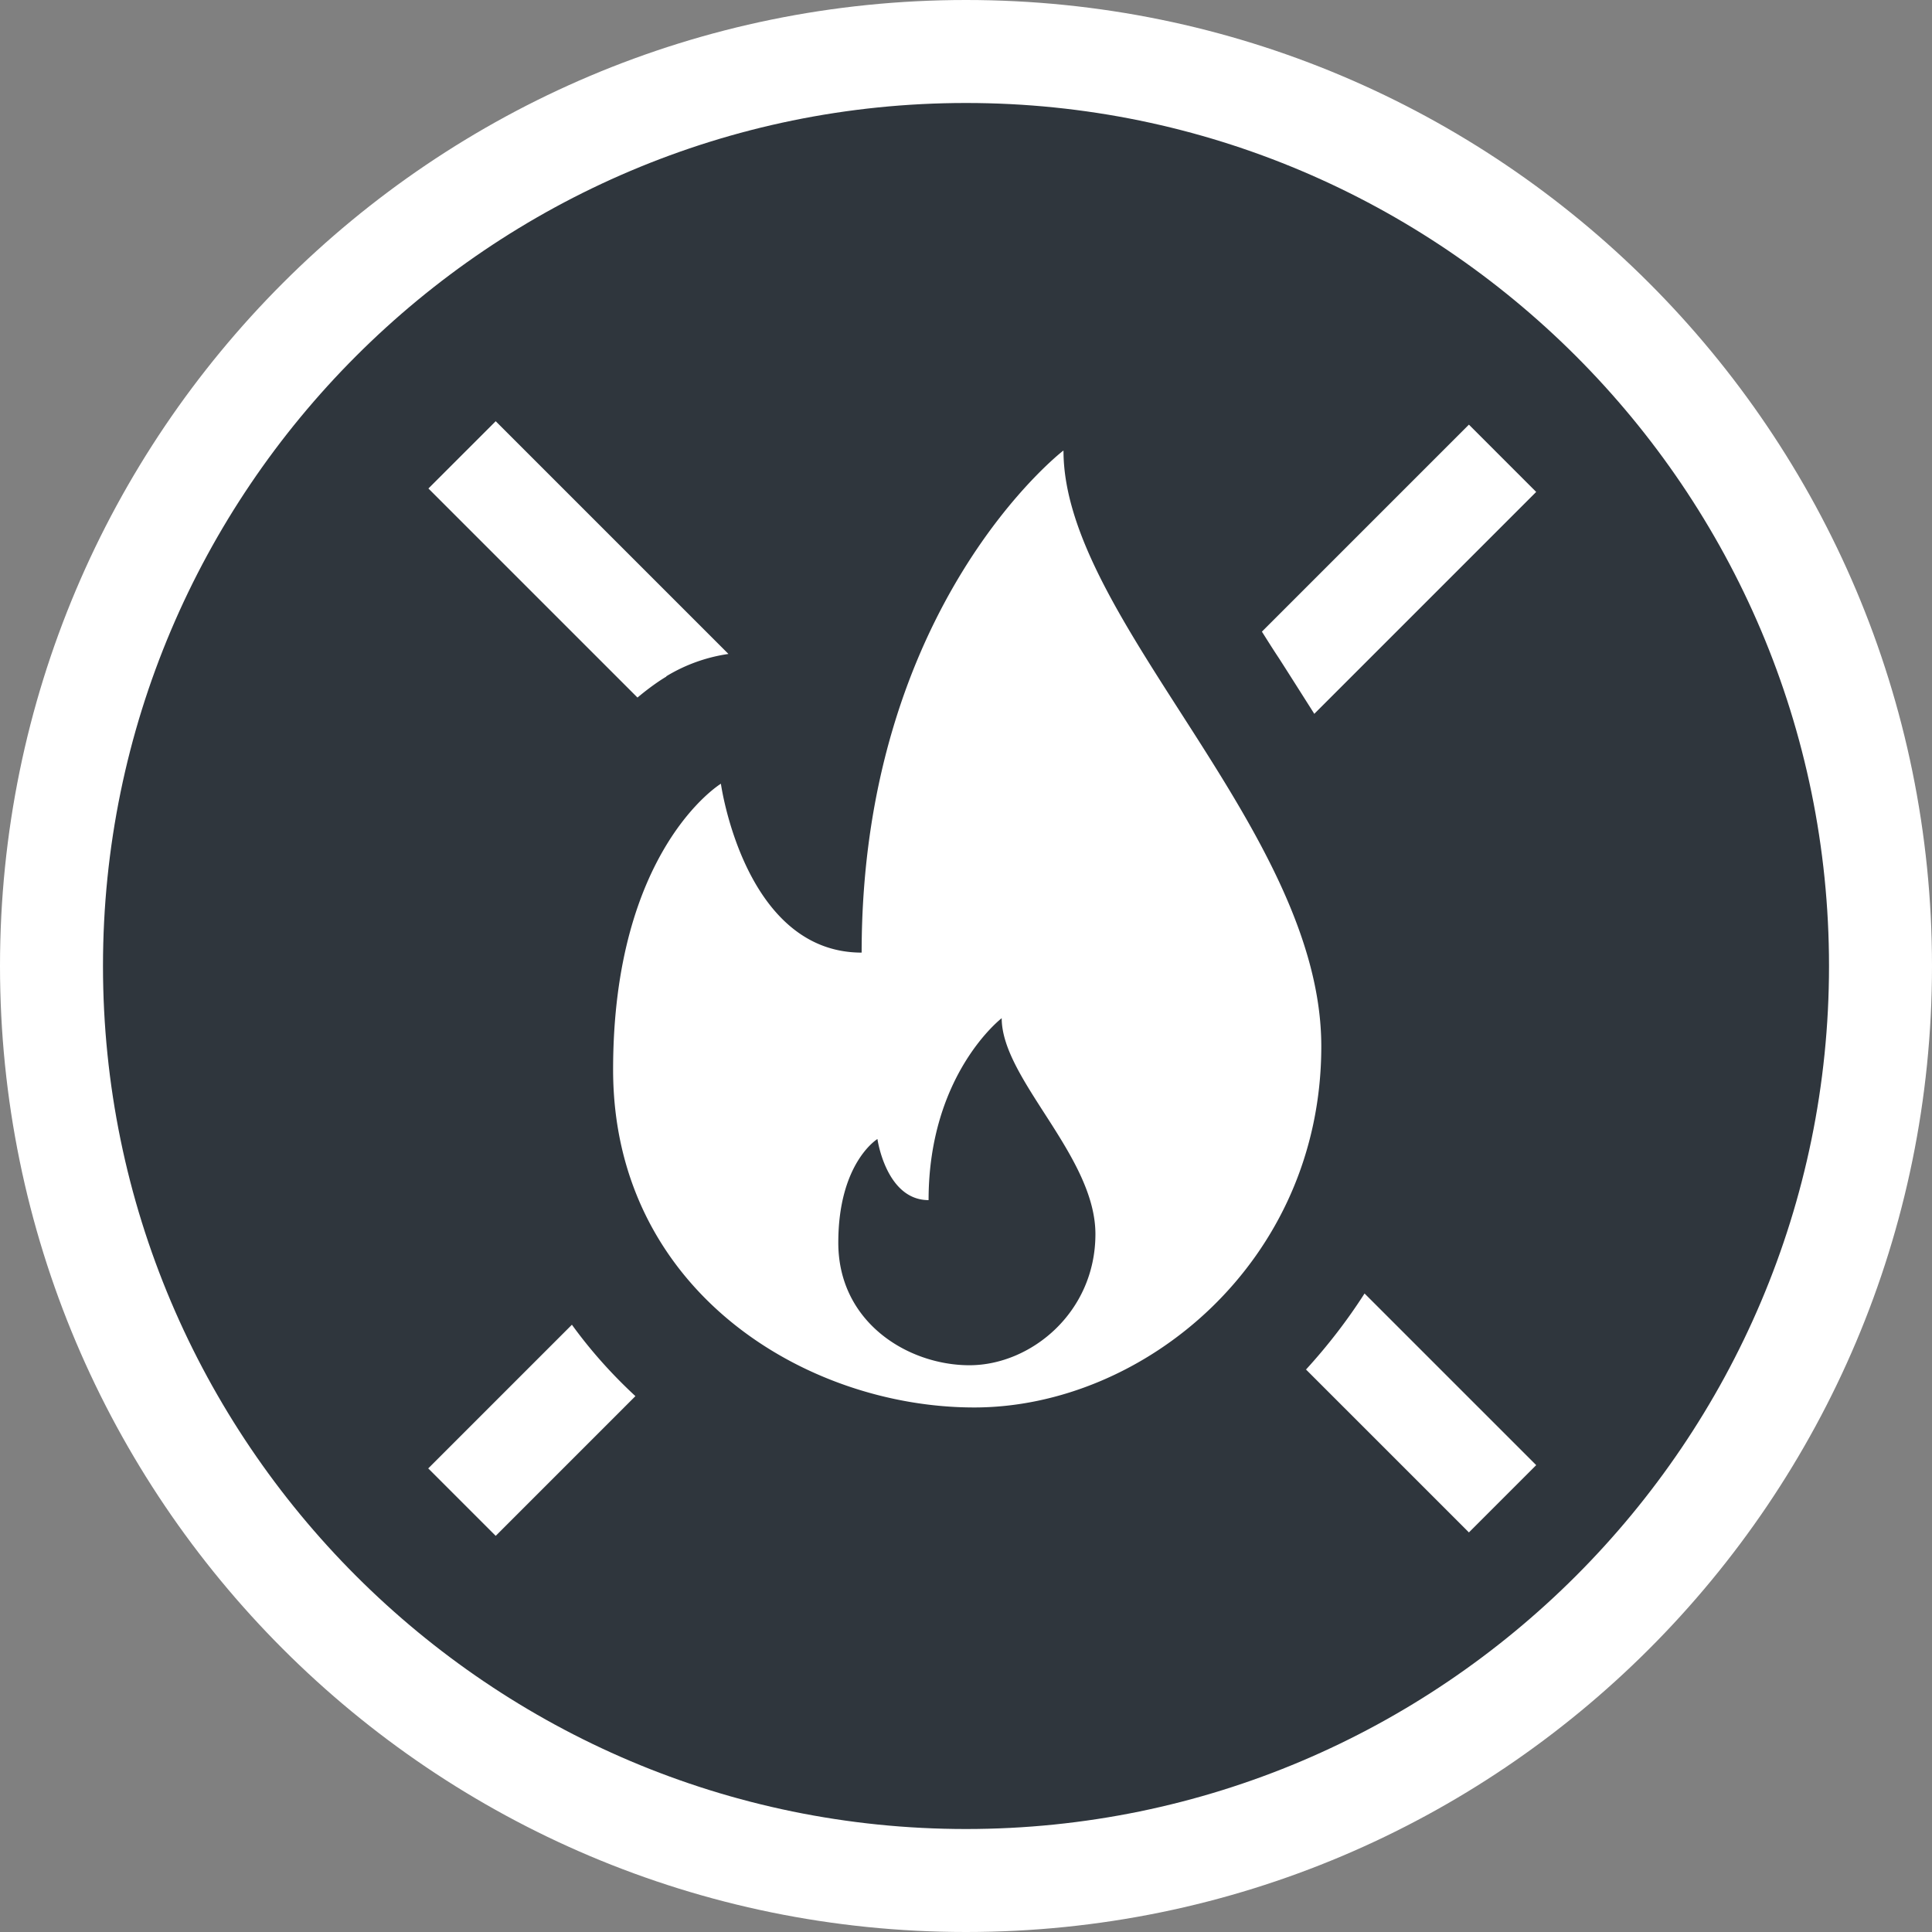 <svg id="Calque_1" xmlns="http://www.w3.org/2000/svg" viewBox="0 0 56.28 56.28"><rect x="0" y="0" width="56.28" height="56.28" fill="#808080" stroke="none"/><defs><style>.cls-1{fill:#fff}</style></defs><path d="M28.14 54.78C13.45 54.78 1.5 42.83 1.5 28.14S13.45 1.5 28.14 1.5s26.64 11.95 26.64 26.64-11.95 26.64-26.64 26.64Z" style="fill:#2f363d"/><path class="cls-1" d="M28.14 3C42 3 53.28 14.28 53.28 28.14S42 53.28 28.14 53.28 3 42 3 28.14 14.28 3 28.14 3m0-3C12.6 0 0 12.6 0 28.14s12.6 28.14 28.14 28.14 28.14-12.6 28.14-28.14S43.68 0 28.14 0Z"/><path class="cls-1" d="m38.04 39.89 4.75 4.75 1.96-1.96-5-5c-.5.78-1.07 1.52-1.71 2.22ZM19.41 19.7a4.81 4.81 0 0 1 1.81-.65l-6.78-6.78-1.96 1.96 6.09 6.09c.37-.31.67-.51.84-.61ZM38.28 20.8l6.47-6.47-1.96-1.96-6.03 6.03c.17.27.34.54.5.78.34.53.68 1.07 1.03 1.62ZM12.48 42.78l1.96 1.96 4.07-4.07c-.68-.63-1.3-1.32-1.85-2.08l-4.19 4.19ZM30.97 13.13s-5.87 4.51-5.87 14.62c-3.42 0-4.1-4.92-4.1-4.92s-3.14 1.91-3.14 8.33S23.46 41 28.38 41s10.11-4.23 10.11-10.52-7.51-12.43-7.51-17.35Zm-2.73 26.64c-1.78 0-3.82-1.24-3.82-3.57s1.14-3.02 1.14-3.02.25 1.78 1.49 1.78c0-3.67 2.13-5.3 2.13-5.3 0 1.78 2.73 4.01 2.73 6.29s-1.88 3.82-3.67 3.82Z"/></svg>
